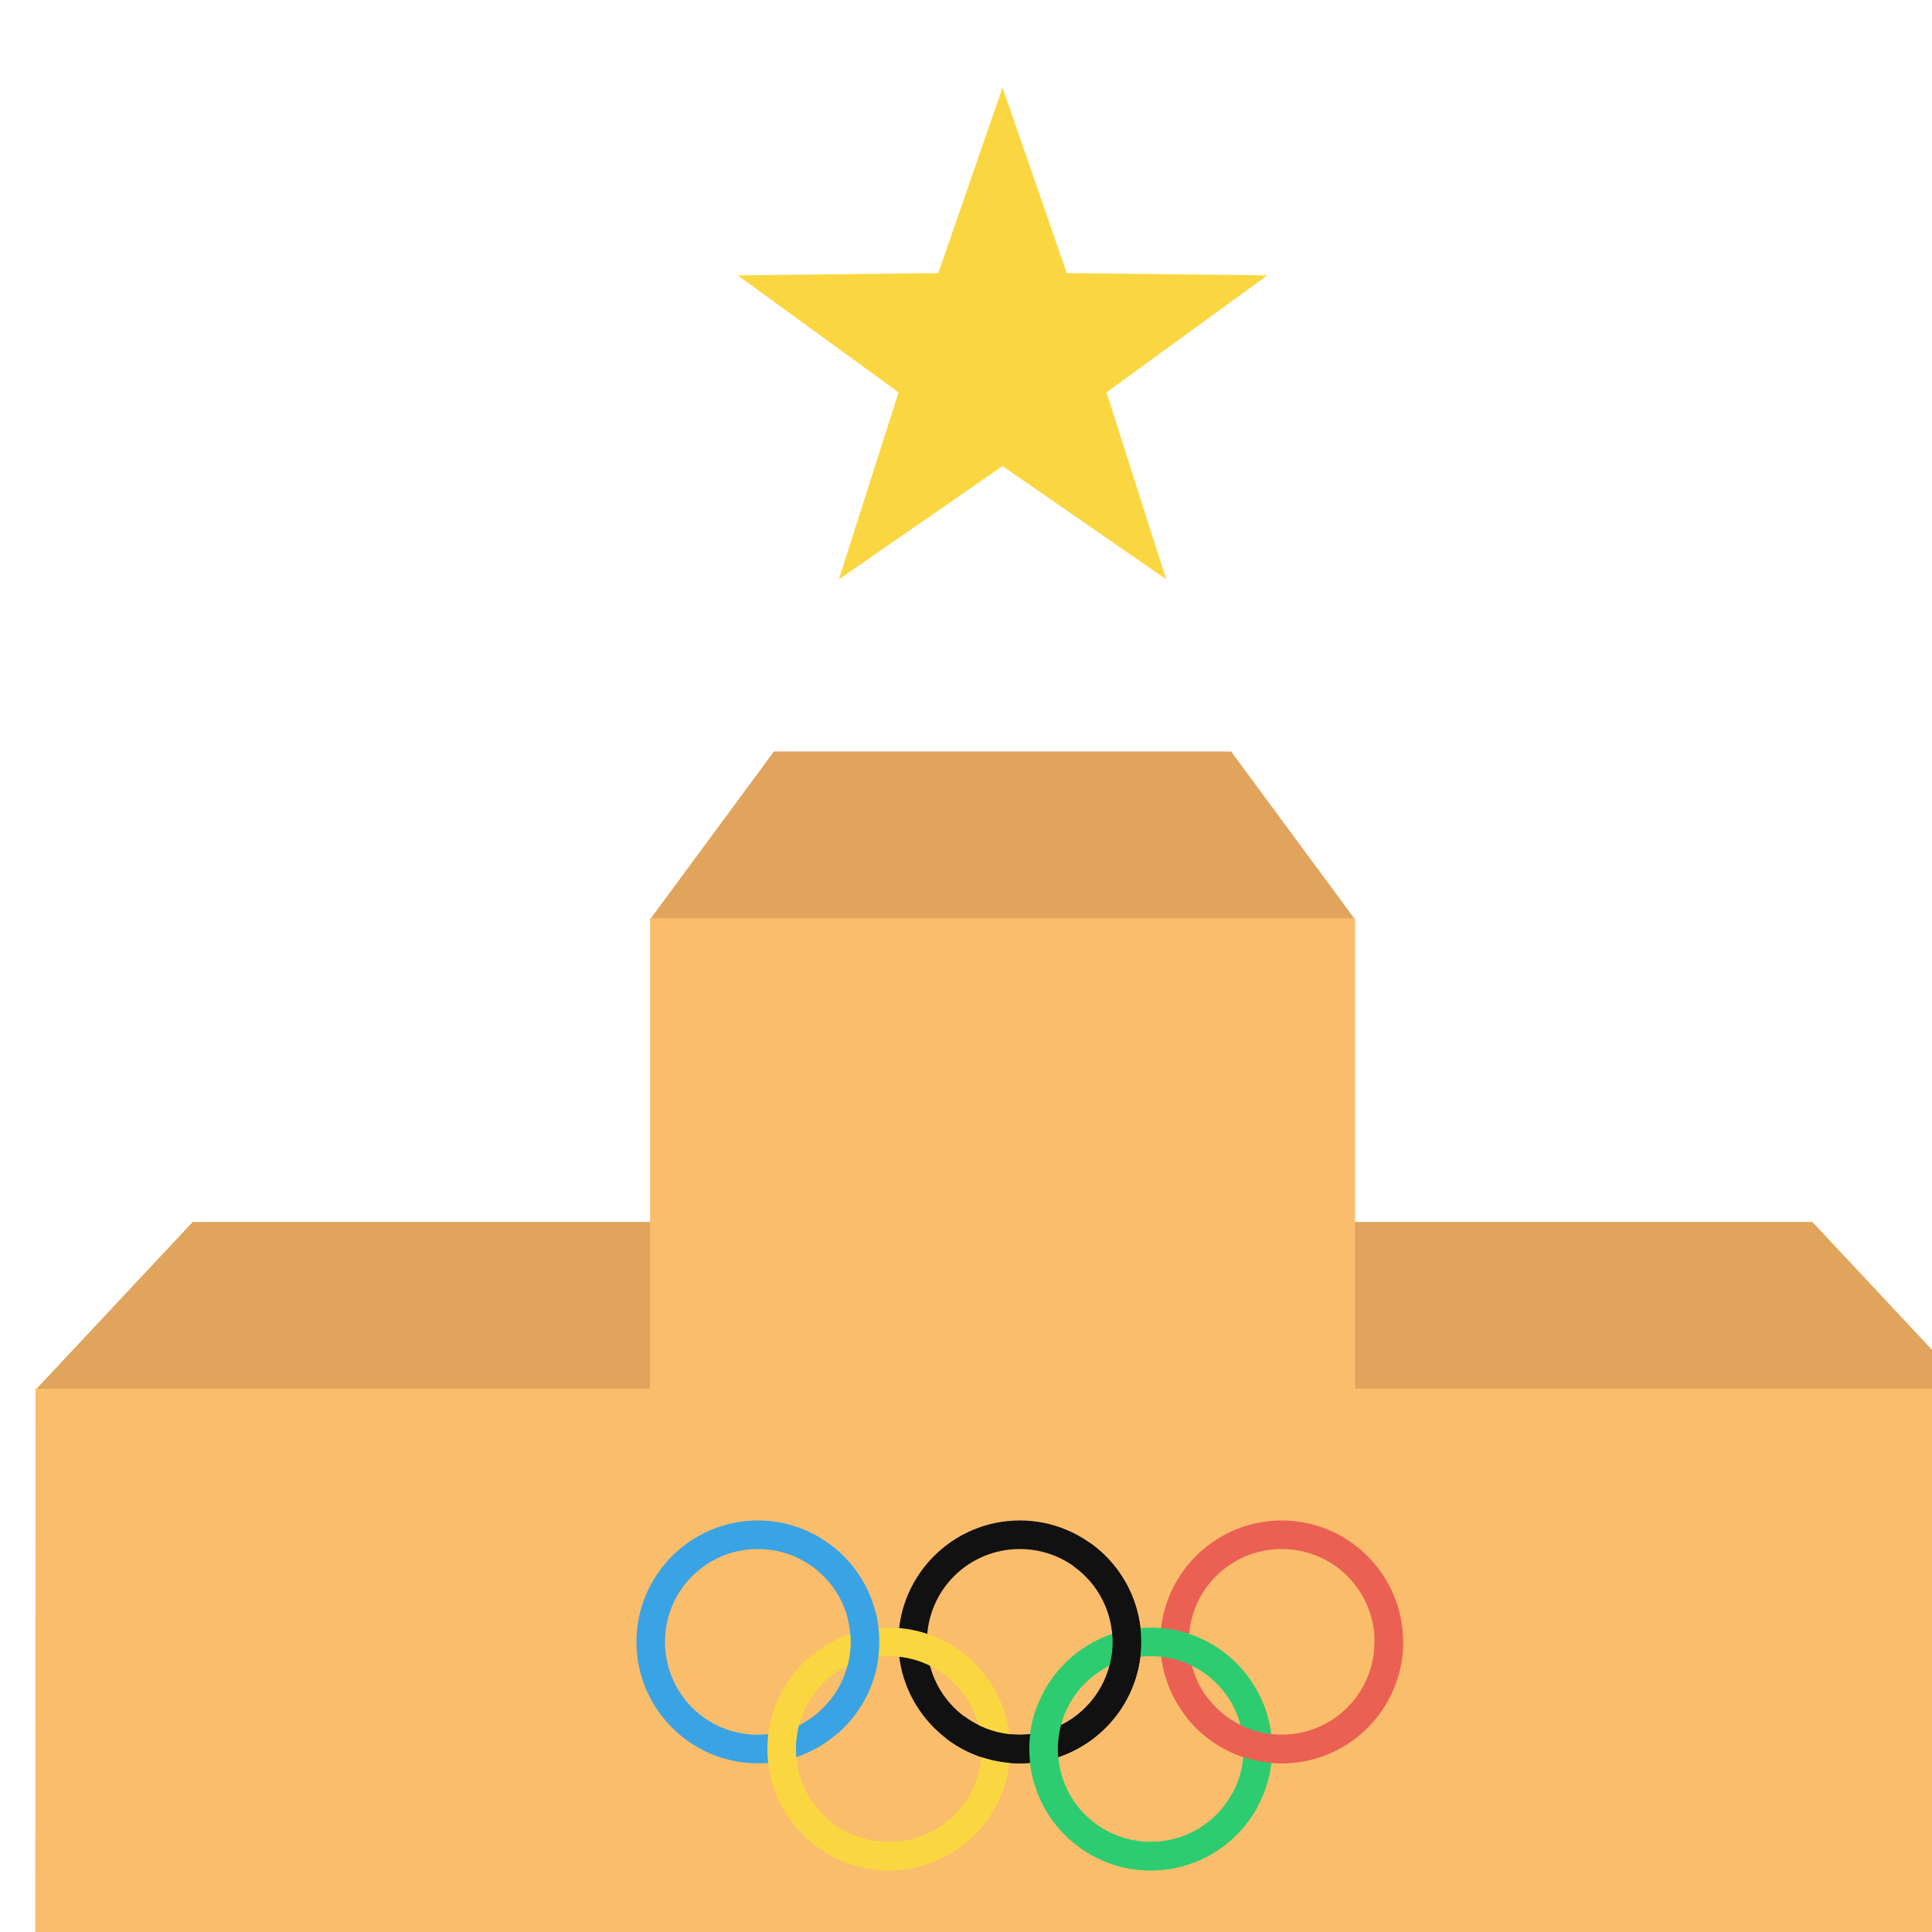 <?xml version="1.0" encoding="UTF-8"?> <svg xmlns="http://www.w3.org/2000/svg" xmlns:cc="http://creativecommons.org/ns#" xmlns:dc="http://purl.org/dc/elements/1.1/" xmlns:inkscape="http://www.inkscape.org/namespaces/inkscape" xmlns:rdf="http://www.w3.org/1999/02/22-rdf-syntax-ns#" xmlns:sodipodi="http://sodipodi.sourceforge.net/DTD/sodipodi-0.dtd" xmlns:svg="http://www.w3.org/2000/svg" id="svg17135" height="512" viewBox="0 0 135.467 135.467" width="512"><g id="layer1" transform="translate(0 -161.533)"><g id="g29408" transform="matrix(.334 0 0 .334 -2123.284 -3164.152)"><g fill-rule="evenodd"><path id="path23305" d="m6519.6 10114.913h96l26 35.25h-148z" fill="#e0a45c"></path><path id="path23307" d="m6737.6 10213.663h-96.25v35.25h129.25z" fill="#e0a45c"></path><path id="path23309" d="m6397.6 10213.663h96.25v35.25h-129.25z" fill="#e0a45c"></path><path id="path23311" d="m6493.6 10149.913v98.75h-129l-.061 119.332 405.647-.06.414-119.275h-129v-98.75z" fill="#fabd6b"></path><path id="path23313" d="m6567.6 9975.529 13.487 38.944 42.1.477-33.766 24.558 12.534 39.246-34.355-23.765-34.355 23.765 12.534-39.246-33.766-24.558 42.1-.477z" fill="#fad741"></path></g><path id="path23315" d="m6516.239 10276.336c-14.044 0-25.492 11.449-25.492 25.493 0 14.043 11.449 25.492 25.492 25.492s25.492-11.449 25.492-25.492c0-14.044-11.449-25.493-25.492-25.493zm0 5.998c10.802 0 19.494 8.693 19.494 19.495 0 10.801-8.692 19.494-19.494 19.494s-19.494-8.693-19.494-19.494c0-10.802 8.692-19.495 19.494-19.495z" fill="#3aa3e4"></path><path id="path23317" d="m6626.206 10276.336c-14.044 0-25.492 11.449-25.492 25.493 0 14.043 11.449 25.492 25.492 25.492 14.043 0 25.492-11.449 25.492-25.492 0-14.044-11.449-25.493-25.492-25.493zm0 5.998c10.802 0 19.494 8.693 19.494 19.495 0 10.801-8.692 19.494-19.494 19.494s-19.494-8.693-19.494-19.494c0-10.802 8.692-19.495 19.494-19.495z" fill="#ea6153"></path><path id="path23319" d="m6571.223 10276.336c-14.043 0-25.492 11.449-25.492 25.493 0 14.043 11.449 25.492 25.492 25.492 14.044 0 25.492-11.449 25.492-25.492 0-14.044-11.449-25.493-25.492-25.493zm0 5.998c10.802 0 19.494 8.693 19.494 19.495 0 10.801-8.692 19.494-19.494 19.494s-19.494-8.693-19.494-19.494c0-10.802 8.692-19.495 19.494-19.495z" fill="#111"></path><path id="path23321" d="m6543.731 10298.829c-14.044 0-25.492 11.449-25.492 25.493 0 14.043 11.449 25.492 25.492 25.492 14.043 0 25.492-11.449 25.492-25.492 0-14.044-11.449-25.493-25.492-25.493zm0 5.999c10.802 0 19.494 8.692 19.494 19.494s-8.692 19.494-19.494 19.494-19.494-8.692-19.494-19.494 8.692-19.494 19.494-19.494z" fill="#fad741"></path><path id="path23323" d="m6598.715 10298.829c-14.044 0-25.492 11.449-25.492 25.493 0 14.043 11.449 25.492 25.492 25.492s25.492-11.449 25.492-25.492c0-14.044-11.449-25.493-25.492-25.493zm0 5.999c10.802 0 19.494 8.692 19.494 19.494s-8.692 19.494-19.494 19.494-19.494-8.692-19.494-19.494 8.692-19.494 19.494-19.494z" fill="#2ecc71"></path><path id="path23325" d="m6540.916 10295.433-5.807 1.505c1.852 7.146-.482 14.707-6.039 19.566l3.948 4.515c7.256-6.344 10.316-16.256 7.898-25.586z" fill="#3aa3e4"></path><path id="path23327" d="m6586.008 10281.061-3.479 4.887c5.724 4.075 8.808 10.901 8.084 17.89s-5.143 13.038-11.582 15.852c-6.438 2.815-13.879 1.951-19.501-2.264l-3.598 4.801c7.343 5.504 17.094 6.635 25.502 2.959 8.409-3.676 14.198-11.601 15.144-20.729s-3.094-18.073-10.57-23.396z" fill="#111"></path><path id="path23329" d="m6645.701 10301.829c0 8.301-5.233 15.669-13.07 18.404-7.837 2.736-16.52.224-21.685-6.274l-4.695 3.732c6.739 8.478 18.131 11.774 28.356 8.206 10.225-3.569 17.093-13.238 17.093-24.068z" fill="#ea6153"></path><path id="path23331" d="m6574.624 10315.983c-4.338 12.531 1.706 26.357 13.85 31.684 12.144 5.326 26.41.408 32.691-11.271l-5.283-2.84c-4.826 8.973-15.668 12.711-24.999 8.618s-13.925-14.601-10.592-24.229z" fill="#2ecc71"></path></g></g></svg> 